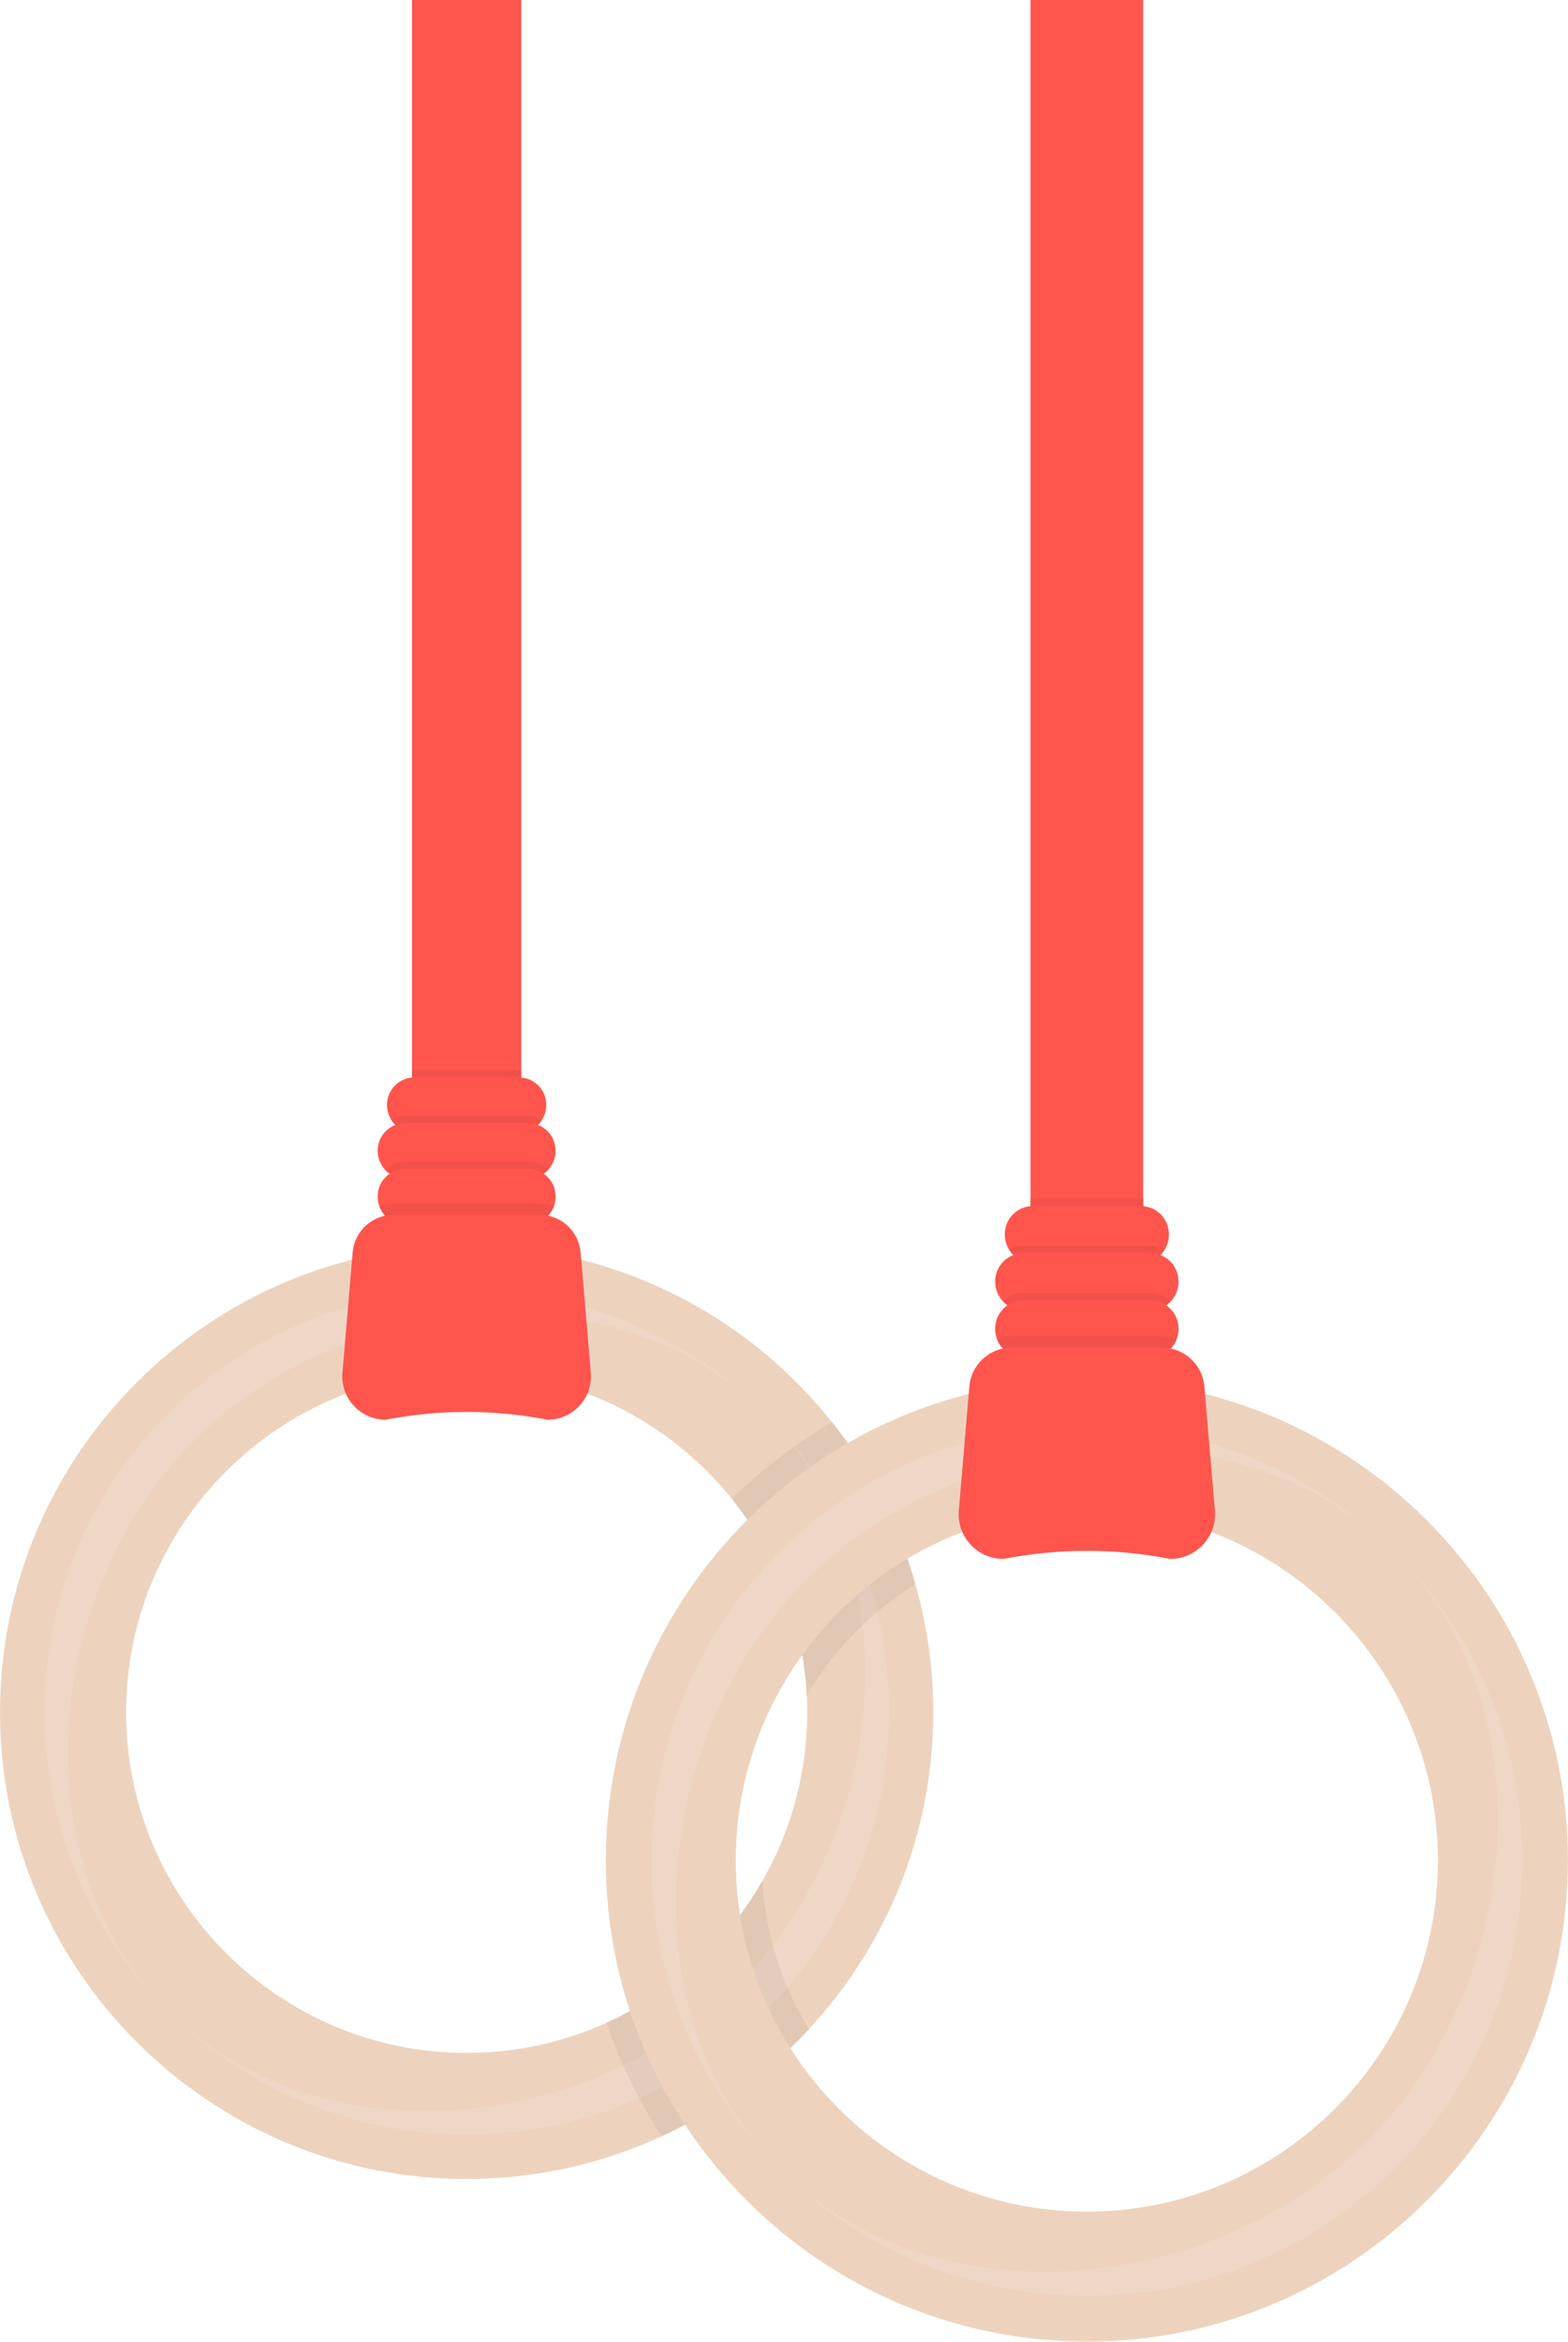 <?xml version="1.0" encoding="UTF-8"?><svg xmlns="http://www.w3.org/2000/svg" xmlns:xlink="http://www.w3.org/1999/xlink" height="783.4" preserveAspectRatio="xMidYMid meet" version="1.0" viewBox="0.0 0.0 524.7 783.4" width="524.7" zoomAndPan="magnify"><defs><clipPath id="a"><path d="M 202 461 L 524.672 461 L 524.672 783.359 L 202 783.359 Z M 202 461"/></clipPath></defs><g><g id="change1_1"><path d="M 137.875 378.891 L 174.426 378.891 L 174.426 0.004 L 137.875 0.004 Z M 137.875 378.891" fill="#ff554d"/></g><g id="change2_1"><path d="M 174.426 360.477 C 174.168 360.453 173.906 360.441 173.645 360.441 L 138.652 360.441 C 138.391 360.441 138.133 360.453 137.875 360.477 L 137.875 358.008 C 138.133 357.98 138.395 357.969 138.652 357.969 L 173.645 357.969 C 173.902 357.969 174.164 357.98 174.426 358.008 L 174.426 360.477" fill="#f25149"/></g><g id="change1_2"><path d="M 182.781 369.566 L 182.781 369.754 C 182.781 371.508 182.289 373.152 181.41 374.551 C 179.816 377.16 176.934 378.891 173.645 378.891 L 138.652 378.891 C 135.363 378.891 132.484 377.16 130.887 374.551 C 130.012 373.152 129.516 371.508 129.516 369.754 L 129.516 369.566 C 129.516 364.523 133.609 360.441 138.652 360.441 L 173.645 360.441 C 178.691 360.441 182.781 364.523 182.781 369.566" fill="#ff554d"/></g><g id="change2_2"><path d="M 179.984 376.328 C 178.984 375.953 177.902 375.75 176.773 375.75 L 135.523 375.75 C 134.395 375.75 133.312 375.953 132.312 376.328 C 131.766 375.801 131.285 375.203 130.887 374.551 C 132.246 373.734 133.832 373.277 135.523 373.277 L 176.773 373.277 C 178.469 373.277 180.051 373.734 181.41 374.551 C 181.012 375.203 180.531 375.801 179.984 376.328" fill="#f25149"/></g><g id="change1_3"><path d="M 185.91 384.887 L 185.91 385.07 C 185.91 387.531 184.934 389.77 183.352 391.402 C 181.695 393.121 179.355 394.195 176.773 394.195 L 135.523 394.195 C 132.941 394.195 130.605 393.121 128.945 391.402 C 127.363 389.77 126.387 387.531 126.387 385.07 L 126.387 384.887 C 126.387 379.844 130.48 375.75 135.523 375.75 L 176.773 375.75 C 181.816 375.75 185.91 379.844 185.91 384.887" fill="#ff554d"/></g><g id="change3_1"><path d="M 249.977 637.41 C 238.23 654.41 221.992 668.086 202.977 676.691 C 199.562 678.238 196.055 679.621 192.453 680.832 C 181.043 684.68 168.84 686.77 156.152 686.77 C 93.316 686.77 42.199 635.641 42.199 572.805 C 42.199 509.969 93.316 458.852 156.152 458.852 C 191.996 458.852 224.008 475.469 244.895 501.422 C 247.402 504.527 249.754 507.766 251.914 511.117 C 262.465 527.426 268.953 546.59 269.969 567.164 C 270.055 569.031 270.105 570.91 270.105 572.805 C 270.105 575.512 270.008 578.195 269.82 580.852 C 268.598 598.371 263.391 614.816 255.094 629.285 C 253.5 632.066 251.793 634.773 249.977 637.41 M 310.266 547.605 C 309.289 541.609 307.965 535.723 306.32 529.973 C 302.215 515.543 296.07 501.969 288.219 489.566 C 285.199 484.793 281.938 480.191 278.426 475.789 C 260.102 452.742 235.41 434.965 207.031 425.172 C 202.262 423.516 197.375 422.078 192.395 420.891 C 180.758 418.121 168.629 416.652 156.152 416.652 C 70.047 416.652 0 486.695 0 572.805 C 0 658.91 70.047 728.957 156.152 728.957 C 174.129 728.957 191.402 725.902 207.488 720.289 C 212.238 718.633 216.887 716.738 221.414 714.637 C 235.891 707.973 249.172 699.133 260.844 688.562 C 264.27 685.457 267.559 682.207 270.688 678.816 C 296.516 650.961 312.305 613.691 312.305 572.805 C 312.305 564.223 311.613 555.816 310.266 547.605" fill="#edd3be"/></g><g id="change4_1"><path d="M 65.082 481.734 C 14.863 531.949 6.008 622.512 56.223 672.727 C 106.445 722.949 197.012 714.094 247.227 663.879 C 297.441 613.664 306.293 523.098 256.074 472.879 C 205.859 422.664 115.297 431.52 65.082 481.734 M 256.074 672.727 C 200.977 727.828 111.32 727.828 56.223 672.727 C 1.125 617.629 1.125 527.977 56.223 472.879 C 64.055 465.051 72.77 458.16 82.133 452.398 C 85.996 450.02 90.07 447.812 94.207 445.785 C 147.594 419.609 213.297 430.34 256.074 472.879 C 311.324 527.824 311.172 617.629 256.074 672.727" fill="#efd7c7"/></g><g id="change2_3"><path d="M 130.41 392.633 C 129.879 392.273 129.391 391.863 128.945 391.402 C 130.605 389.672 132.941 388.598 135.523 388.598 L 176.773 388.598 C 179.355 388.598 181.695 389.672 183.352 391.402 C 182.906 391.863 182.418 392.273 181.887 392.633 C 180.426 391.645 178.668 391.07 176.773 391.07 L 135.523 391.07 C 133.633 391.07 131.871 391.645 130.41 392.633" fill="#f25149"/></g><g id="change1_4"><path d="M 185.91 400.207 L 185.91 400.379 C 185.91 401.492 185.715 402.555 185.344 403.531 C 184.066 407.02 180.703 409.516 176.773 409.516 L 135.523 409.516 C 131.594 409.516 128.23 407.02 126.957 403.531 C 126.586 402.555 126.387 401.492 126.387 400.379 L 126.387 400.207 C 126.387 395.16 130.48 391.07 135.523 391.07 L 176.773 391.07 C 181.816 391.07 185.91 395.16 185.91 400.207" fill="#ff554d"/></g><g id="change2_4"><path d="M 176.773 409.516 L 135.523 409.516 C 131.594 409.516 128.23 407.02 126.957 403.531 C 128.453 402.977 130.059 402.68 131.742 402.68 L 180.559 402.68 C 182.238 402.68 183.848 402.977 185.344 403.531 C 184.066 407.02 180.703 409.516 176.773 409.516" fill="#f25149"/></g><g id="change1_5"><path d="M 195.465 468.266 C 192.887 472.281 188.387 474.953 183.242 474.953 L 182.961 474.898 C 165.25 471.484 147.043 471.484 129.328 474.898 L 129.062 474.953 C 120.777 474.953 114.164 468.039 114.547 459.766 L 118.004 418.996 C 118.371 414.625 120.766 410.867 124.211 408.629 C 126.391 407.207 128.977 406.383 131.742 406.383 L 180.559 406.383 C 187.719 406.383 193.68 411.867 194.289 418.996 L 197.754 459.766 C 197.898 462.891 197.043 465.832 195.465 468.266" fill="#ff554d"/></g><g id="change5_1"><path d="M 221.414 714.637 C 218.707 710.484 216.18 706.203 213.84 701.812 C 229.172 694.98 243.516 685.285 256.074 672.727 C 258.656 670.145 261.121 667.48 263.465 664.754 C 265.535 669.633 267.953 674.332 270.688 678.816 C 267.559 682.207 264.27 685.457 260.844 688.562 C 249.172 699.133 235.891 707.973 221.414 714.637 M 208.598 691.062 C 206.516 686.383 204.637 681.586 202.977 676.691 C 221.992 668.086 238.23 654.41 249.977 637.41 C 251.793 634.773 253.5 632.066 255.094 629.285 C 255.555 636.703 256.77 643.922 258.652 650.863 C 255.125 655.441 251.312 659.797 247.227 663.879 C 236.051 675.055 222.879 684.18 208.598 691.062" fill="#e1c8b4"/></g><g id="change6_1"><path d="M 213.84 701.812 C 211.973 698.301 210.223 694.715 208.598 691.062 C 222.879 684.18 236.051 675.055 247.227 663.879 C 251.312 659.797 255.125 655.441 258.652 650.863 C 259.945 655.633 261.559 660.27 263.465 664.754 C 261.121 667.48 258.656 670.145 256.074 672.727 C 243.516 685.285 229.172 694.98 213.84 701.812" fill="#e3ccbd"/></g><g id="change5_2"><path d="M 269.969 567.164 C 268.953 546.59 262.465 527.426 251.914 511.117 C 249.754 507.766 247.402 504.527 244.895 501.422 C 251.359 495.07 258.332 489.227 265.742 483.969 C 278.859 501.273 286.348 521.949 288.746 543.559 C 281.449 550.496 275.113 558.445 269.969 567.164 M 293.488 539.309 C 288.684 519.434 279.516 500.418 265.973 483.805 C 270 480.957 274.152 478.285 278.426 475.789 C 281.938 480.191 285.199 484.793 288.219 489.566 C 296.07 501.969 302.215 515.543 306.32 529.973 C 301.812 532.773 297.523 535.895 293.488 539.309" fill="#e1c8b4"/></g><g id="change6_2"><path d="M 288.746 543.559 C 286.348 521.949 278.859 501.273 265.742 483.969 C 265.82 483.914 265.895 483.859 265.973 483.805 C 279.516 500.418 288.684 519.434 293.488 539.309 C 291.867 540.68 290.285 542.098 288.746 543.559" fill="#e3ccbd"/></g><g id="change1_6"><path d="M 344.852 422.48 L 382.531 422.48 L 382.531 0.004 L 344.852 0.004 Z M 344.852 422.48" fill="#ff554d"/></g><g id="change2_5"><path d="M 382.531 403.496 C 382.266 403.477 382 403.465 381.73 403.465 L 345.656 403.465 C 345.387 403.465 345.117 403.477 344.852 403.496 L 344.852 400.953 C 345.121 400.93 345.391 400.914 345.656 400.914 L 381.73 400.914 C 381.996 400.914 382.266 400.93 382.531 400.953 L 382.531 403.496" fill="#f25149"/></g><g id="change1_7"><path d="M 391.148 412.871 L 391.148 413.062 C 391.148 414.871 390.641 416.566 389.734 418.008 C 388.09 420.699 385.117 422.48 381.73 422.48 L 345.656 422.48 C 342.266 422.48 339.297 420.699 337.652 418.008 C 336.746 416.566 336.238 414.871 336.238 413.062 L 336.238 412.871 C 336.238 407.672 340.457 403.465 345.656 403.465 L 381.73 403.465 C 386.93 403.465 391.148 407.672 391.148 412.871" fill="#ff554d"/></g><g id="change2_6"><path d="M 388.266 419.844 C 387.234 419.457 386.117 419.246 384.953 419.246 L 342.43 419.246 C 341.266 419.246 340.152 419.457 339.121 419.844 C 338.559 419.297 338.062 418.68 337.652 418.008 C 339.055 417.168 340.684 416.695 342.43 416.695 L 384.953 416.695 C 386.699 416.695 388.332 417.168 389.734 418.008 C 389.32 418.68 388.828 419.297 388.266 419.844" fill="#f25149"/></g><g id="change1_8"><path d="M 394.371 428.664 L 394.371 428.855 C 394.371 431.391 393.367 433.699 391.734 435.383 C 390.027 437.152 387.617 438.262 384.953 438.262 L 342.43 438.262 C 339.766 438.262 337.359 437.152 335.648 435.383 C 334.02 433.699 333.012 431.391 333.012 428.855 L 333.012 428.664 C 333.012 423.465 337.23 419.246 342.43 419.246 L 384.953 419.246 C 390.152 419.246 394.371 423.465 394.371 428.664" fill="#ff554d"/></g><g clip-path="url(#a)" id="change3_2"><path d="M 363.691 739.867 C 298.914 739.867 246.223 687.164 246.223 622.387 C 246.223 557.609 298.914 504.914 363.691 504.914 C 428.469 504.914 481.164 557.609 481.164 622.387 C 481.164 687.164 428.469 739.867 363.691 739.867 Z M 416.145 470.191 C 411.223 468.484 406.188 467.008 401.051 465.781 C 389.059 462.926 376.555 461.41 363.691 461.41 C 274.926 461.41 202.719 533.617 202.719 622.387 C 202.719 711.152 274.926 783.359 363.691 783.359 C 452.461 783.359 524.668 711.152 524.668 622.387 C 524.668 551.973 479.238 491.988 416.145 470.191" fill="#edd3be"/></g><g id="change4_2"><path d="M 269.812 528.504 C 218.047 580.27 208.914 673.629 260.68 725.395 C 312.453 777.168 405.816 768.039 457.582 716.273 C 509.348 664.508 518.473 571.145 466.703 519.375 C 414.938 467.609 321.578 476.738 269.812 528.504 Z M 466.703 725.395 C 409.902 782.195 317.48 782.195 260.68 725.395 C 203.883 668.598 203.883 576.176 260.684 519.375 C 268.754 511.305 277.738 504.199 287.391 498.262 C 291.375 495.809 295.57 493.535 299.836 491.445 C 354.875 464.461 422.602 475.52 466.703 519.375 C 523.66 576.016 523.504 668.598 466.703 725.395" fill="#efd7c7"/></g><g id="change2_7"><path d="M 337.16 436.652 C 336.613 436.281 336.105 435.855 335.648 435.383 C 337.359 433.598 339.766 432.488 342.43 432.488 L 384.953 432.488 C 387.617 432.488 390.027 433.598 391.734 435.383 C 391.277 435.855 390.773 436.281 390.227 436.652 C 388.723 435.633 386.906 435.039 384.953 435.039 L 342.43 435.039 C 340.48 435.039 338.664 435.633 337.16 436.652" fill="#f25149"/></g><g id="change1_9"><path d="M 394.371 444.457 L 394.371 444.637 C 394.371 445.781 394.168 446.879 393.785 447.887 C 392.473 451.48 389.008 454.055 384.953 454.055 L 342.43 454.055 C 338.379 454.055 334.91 451.48 333.598 447.887 C 333.215 446.879 333.012 445.781 333.012 444.637 L 333.012 444.457 C 333.012 439.258 337.23 435.039 342.43 435.039 L 384.953 435.039 C 390.152 435.039 394.371 439.258 394.371 444.457" fill="#ff554d"/></g><g id="change2_8"><path d="M 384.953 454.055 L 342.43 454.055 C 338.379 454.055 334.91 451.48 333.598 447.887 C 335.141 447.312 336.797 447.008 338.531 447.008 L 388.855 447.008 C 390.586 447.008 392.246 447.312 393.785 447.887 C 392.473 451.48 389.008 454.055 384.953 454.055" fill="#f25149"/></g><g id="change1_10"><path d="M 391.617 521.516 L 391.34 521.461 C 373.074 517.941 354.309 517.941 336.047 521.461 L 335.766 521.516 C 327.227 521.516 320.414 514.391 320.801 505.859 L 324.371 463.832 C 324.996 456.477 331.148 450.824 338.527 450.824 L 388.855 450.824 C 396.234 450.824 402.387 456.477 403.012 463.832 L 406.586 505.859 C 406.969 514.391 400.156 521.516 391.617 521.516" fill="#ff554d"/></g></g></svg>